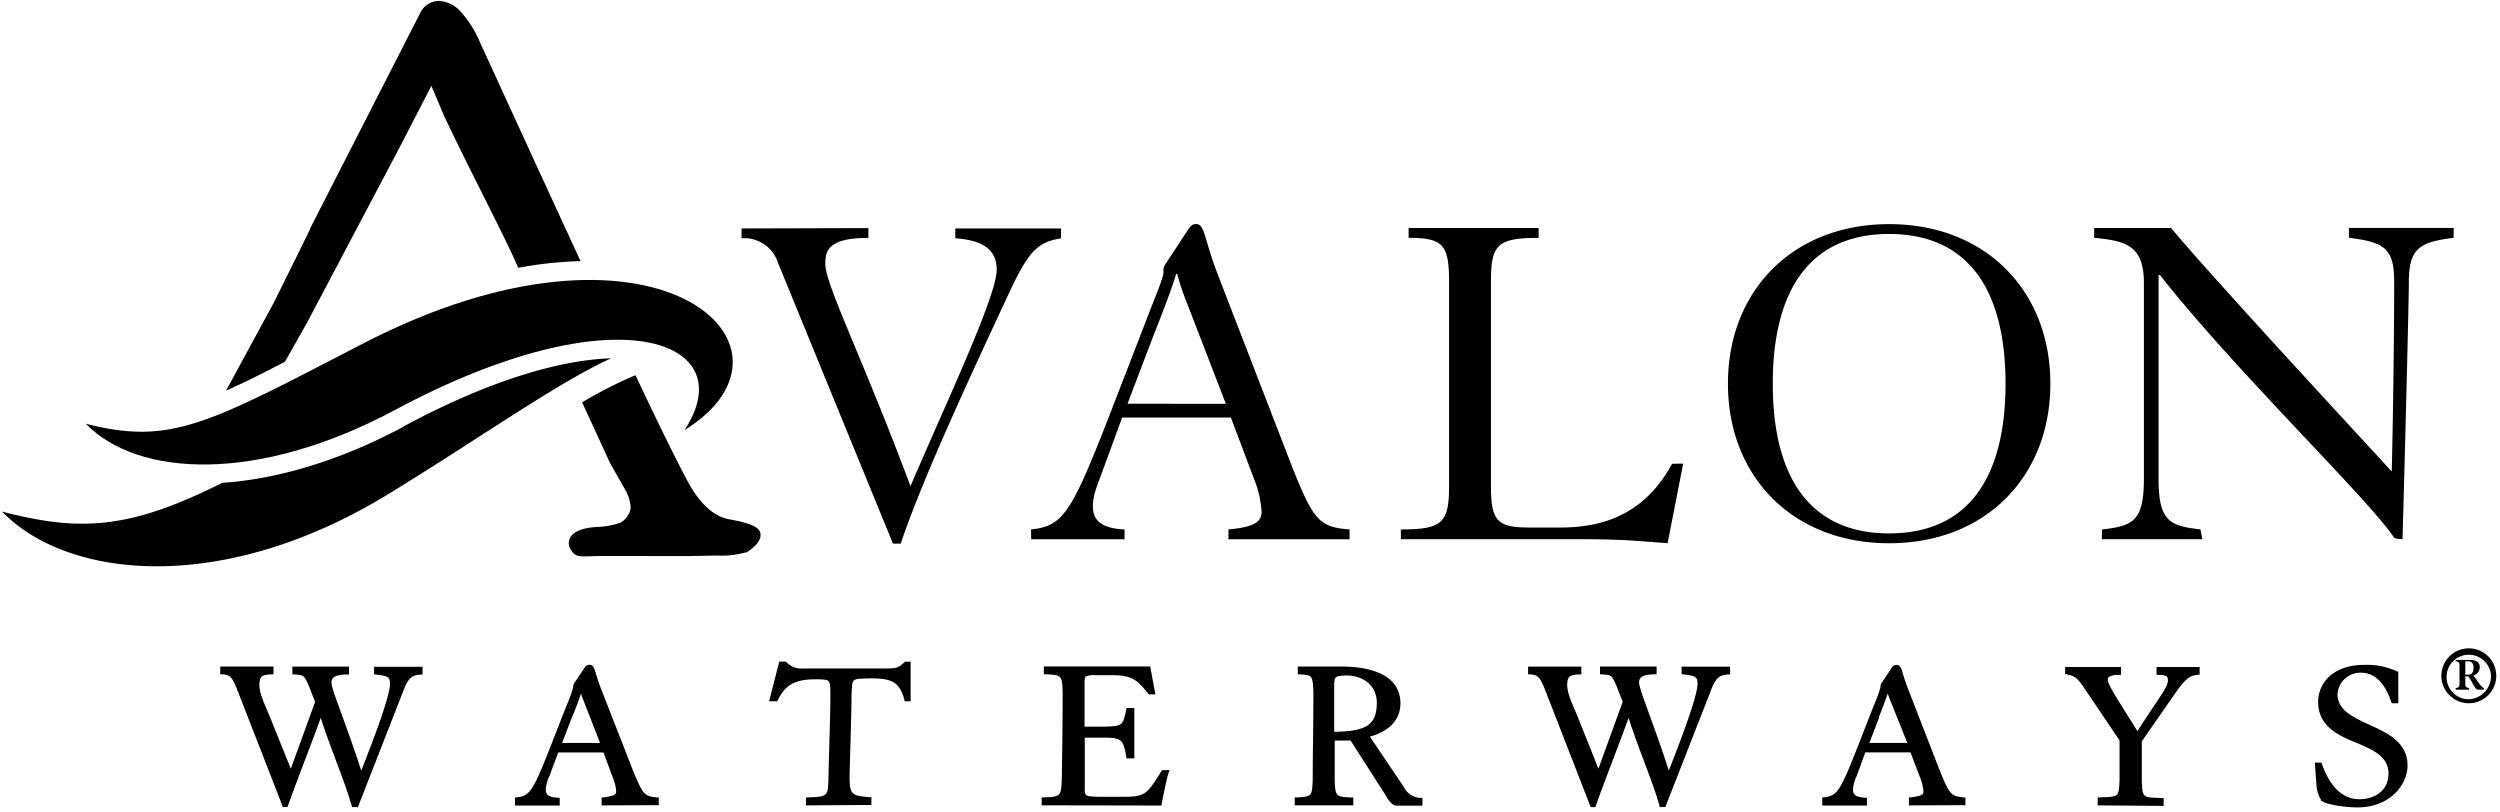 <svg xmlns="http://www.w3.org/2000/svg" viewBox="0 0 348 113"><title>Avalon_logo</title><path class="cls-1" d="M80 77.16c.51.45 2 .24 3.57.24H96l3.8-.07a12.52 12.52 0 0 0 4-.44H103.95c1.33-.9 1.92-1.65 1.92-2.43 0-1-1.11-1.58-4.38-2.18-2.19-.4-4.16-2.23-5.86-5.45s-4.06-8-7.17-14.6a58 58 0 0 0-7.43 3.78l3.13 6.79.75 1.64 2 3.53a6 6 0 0 1 .88 2.62 2.21 2.21 0 0 1-.39 1.15 2.75 2.75 0 0 1-1 1 10.79 10.79 0 0 1-3.48.62c-.93.08-3.75.33-3.75 2.31a2.31 2.31 0 0 0 .83 1.49z"/><path class="cls-2" d="M37.86 93v.59c-1.43 0-2 .42-2 1.66s.77 2.85 1.52 4.66l3.13 7.75 3.63-10-1-2.43c-.57-1.4-.92-1.6-2.26-1.63V93h7.39v.59c-1.88 0-2.44.59-2.44 1.37 0 1.19 1.82 5.08 4.35 12.92h.06c.92-2.41 4.23-10.54 4.23-12.77 0-1.13-.71-1.37-2.2-1.51V93h6.25v.59c-1 .06-1.85.3-2.53 2.08l-6.4 16.39h-.42c-.92-3.39-3.31-8.85-4.5-12.86h-.06c-1.49 4.16-3.28 8.61-4.8 12.86h-.3L33.34 96c-.71-1.87-1.16-2.35-2.38-2.41V93z"/><path class="cls-2" d="M49.66 112.34H49l-.05-.19c-.87-3.18-3.06-8.27-4.3-12.22-1.45 4-3.13 8.21-4.57 12.24l-.06.17h-.64l-6.32-16.23c-.75-1.88-1-2.17-2.16-2.25h-.24v-1.08h7.41v1.09h-.25c-1.4.06-1.66.26-1.72 1.42 0 1.27.75 2.75 1.5 4.57l2.88 7.15 3.38-9.31-.92-2.34c-.61-1.37-.71-1.4-2-1.48h-.24v-1.09h7.88v1.1h-.25c-1.85 0-2.18.52-2.19 1.12 0 1 1.71 4.82 4.15 12.26 1.14-2.92 4-10.16 4-12.11 0-1-.46-1.08-2-1.27h-.22v-1.07h6.75v1.08h-.23c-1 .09-1.62.2-2.31 1.92l-6.47 16.55zm-.17-.5l6.34-16.23c.63-1.71 1.53-2.14 2.52-2.23v-.11H52.6v.11c1.34.13 2.22.51 2.21 1.74 0 2.36-3.33 10.44-4.25 12.86l-.06.16h-.41L50 108c-2.53-7.85-4.34-11.65-4.36-13 0-.9.72-1.55 2.44-1.61v-.1h-6.89v.1c1.19 0 1.75.45 2.25 1.79l1 2.52-3.89 10.71-3.36-8.41c-.74-1.8-1.53-3.3-1.54-4.76a1.82 1.82 0 0 1 .54-1.49 2.32 2.32 0 0 1 1.43-.42v-.1H31.2v.11c1.15.11 1.73.8 2.37 2.55l6.17 15.84c1.5-4.18 3.25-8.55 4.71-12.63l.06-.16h.42l.06.18c1.16 3.92 3.48 9.25 4.45 12.68h.06zM77.5 104.49l-1.25 3.39a5.34 5.34 0 0 0-.54 2c0 1 .71 1.34 1.94 1.4v.59h-5.72v-.59c1.94-.24 2.44-.92 4.77-6.83l2.32-5.94a19.21 19.21 0 0 0 1-2.79.72.72 0 0 1 .15-.54l1.34-2c.21-.3.3-.36.51-.36.54 0 .48.86 1.34 3.09l4.47 11.43c1.37 3.45 1.73 3.77 3.57 4v.59H84v-.59c1.61-.18 2-.48 2-1.07a6.24 6.24 0 0 0-.48-2l-1.4-3.68zm6.34-.83l-2.56-6.56c-.18-.47-.33-1-.42-1.31h-.06c-.36 1.19-1.22 3.3-1.46 3.92l-1.52 4z"/><path class="cls-2" d="M83.75 112.11V111h.22c1.63-.21 1.8-.43 1.8-.82a6 6 0 0 0-.46-1.93L84 104.74h-6.29L76.49 108a5.11 5.11 0 0 0-.52 1.9c0 .81.49 1.06 1.7 1.15h.24v1.08h-6.22V111h.22c1.8-.23 2.21-.73 4.56-6.67l2.32-5.94a23 23 0 0 0 1-2.7A1 1 0 0 1 80 95l1.34-2a.81.81 0 0 1 .71-.46c.46 0 .64.41.79.88.16.51.36 1.26.79 2.37l4.47 11.43c1.43 3.47 1.58 3.58 3.37 3.79h.23v1.07zm.5-.5h6.92v-.12c-1.73-.18-2.3-.81-3.56-4.09L83.14 96c-.44-1.12-.64-1.91-.8-2.39-.17-.51-.24-.55-.31-.54-.14 0-.07 0-.3.24l-1.34 2c-.11.19-.1.1-.11.4a17.55 17.55 0 0 1-1 2.88l-2.32 5.94c-2.21 5.66-2.85 6.67-4.75 7v.12h5.22v-.1c-1.12-.08-1.95-.56-1.94-1.64a5.52 5.52 0 0 1 .55-2.07l1.25-3.39.06-.16h7l1.46 3.84a6.49 6.49 0 0 1 .49 2.11c0 .75-.6 1.13-2 1.29v.12zm-6.74-6.86zm0-.83l1.65-4.29c.24-.63 1.1-2.73 1.45-3.9l.05-.18h.44l.05.18c.09.32.24.82.41 1.28l2.56 6.56-.23.09.23-.09.13.34zm2.12-4.11l-1.39 3.61h5.29l-2.43-6.23c-.08-.22-.16-.44-.22-.65-.42 1.2-1 2.75-1.24 3.26zM126.5 92.37v5h-.42c-.71-2.7-2-3.18-5.12-3.18-2.47 0-2.74.09-2.74 2.61 0 2.79-.27 10.1-.27 11.76 0 2.08.57 2.55 3 2.67v.59h-8.55v-.59c2.77 0 3.13-.42 3.13-2.67 0-1.66.27-9 .27-11.76 0-2.43-.06-2.49-2.38-2.49-3.13 0-4.47 1.13-5.42 3.06h-.66l1.28-5h.63a3.15 3.15 0 0 0 2.62 1h11.2c1.85 0 2.11-.18 3-1z"/><path class="cls-2" d="M112.19 112.11V111h.25c2.77-.1 2.79-.19 2.88-2.42 0-1.67.27-9 .27-11.76 0-1.22-.05-1.81-.25-2-.16-.2-.71-.27-1.88-.26-3.07 0-4.25 1-5.2 2.92l-.07.14h-1.13l1.41-5.52h.93l.08.08a2.91 2.91 0 0 0 2.44.87h11.2c1.86 0 1.94-.13 2.81-.89l.07-.06h.76v5.52h-.86v-.19c-.73-2.6-1.78-3-4.88-3-2.51.11-2.38-.16-2.49 2.36 0 2.8-.27 10.11-.27 11.76.07 2 .33 2.23 2.8 2.42h.24v1.08zm.5-.5h8v-.1c-2.3-.09-3.11-.85-3-2.92 0-1.67.27-9 .27-11.76 0-1.26 0-2 .53-2.44.51-.43 1.23-.42 2.46-.42 3 0 4.55.52 5.29 3.09v-4.43h-.07c-.81.74-1.29 1-3.08 1H111.9a3.46 3.46 0 0 1-2.73-1h-.32l-1.15 4.52h.18c1-1.91 2.46-3.08 5.58-3.06 1.15 0 1.79 0 2.24.41.41.46.38 1.12.39 2.33 0 2.8-.27 10.11-.27 11.76 0 1.13-.07 1.88-.61 2.37a3.88 3.88 0 0 1-2.52.55v.09zM145.23 111.26c2.44 0 2.77-.42 2.8-2.67.06-3.86.12-8 .12-12.3 0-2.26-.36-2.67-2.62-2.67V93h14.35l.63 3.39H160c-1.37-1.69-2.2-2.67-5-2.67h-2.56c-1.49 0-1.76.15-1.76 1.19v6.47h3.07c2.56 0 2.8-.39 3.25-2.58h.66v6.47H157c-.33-2.32-.83-2.88-3-2.88h-3.34v7.48c0 1 .45 1.25 1.91 1.25h3.93c2.83 0 3.4-.53 5.3-3.71h.57c-.3.77-.77 3.3-1 4.42h-16.14z"/><path class="cls-2" d="M145 112.1V111h.25c2.43-.09 2.43-.18 2.55-2.43.06-3.86.12-8 .12-12.29-.09-2.25-.13-2.33-2.37-2.42h-.25v-1.09h14.81l.72 3.89h-.9l-.08-.09c-1.39-1.69-2.07-2.56-4.81-2.58h-2.56a2.79 2.79 0 0 0-1.3.16c-.14.09-.21.26-.21.78v6.22h2.82c2.55-.08 2.48-.19 3-2.39v-.2h1.11v7h-1.12v-.21c-.39-2.3-.64-2.6-2.73-2.67H151v7.23c0 .88.18.93 1.66 1h3.93c2.79 0 3.13-.41 5.09-3.59l.07-.12h1.07l-.13.34c-.28.72-.76 3.26-1 4.39v.2zm.5-.5h15.7c.22-1.06.58-3 .87-3.93H162c-1.81 3.07-2.61 3.75-5.44 3.71h-3.93a3.15 3.15 0 0 1-1.63-.28 1.29 1.29 0 0 1-.52-1.21v-7.74H154c2.13-.06 2.91.71 3.2 2.88h.19v-6h-.2c-.37 2-1 2.66-3.46 2.58h-3.32v-6.72c0-.53.06-.94.43-1.19a3 3 0 0 1 1.57-.25H155c2.81 0 3.81 1 5.12 2.67h.06l-.53-2.88h-13.9v.09a2.84 2.84 0 0 1 2.09.56 3.34 3.34 0 0 1 .53 2.36c0 4.28-.06 8.44-.12 12.3 0 1.13-.09 1.86-.57 2.36a3.13 3.13 0 0 1-2.23.56v.1zM180.46 111.26c2.14 0 2.5-.42 2.5-2.67 0-4.4.12-8.14.09-12.3 0-2.26-.36-2.67-2.17-2.67V93h5.78c4.79 0 8 1.46 8 4.87s-3.54 4.28-4.41 4.49l4.91 7.25a2.93 2.93 0 0 0 2.56 1.63v.59h-3.31c-.27 0-.57-.09-1.22-1.1l-5.12-7.93h-2.59v5.76c0 2.26.36 2.67 2.59 2.67v.59h-7.65zm5.06-9.15c4.53 0 6.43-.89 6.43-4.28 0-2.73-2.17-4.1-4.47-4.1-1.67 0-2 .36-2 1.54z"/><path class="cls-2" d="M193 110.89l-5-7.81h-2.21v5.51c.09 2.25.13 2.33 2.34 2.42h.25v1.09h-8.15V111h.25c2.12-.09 2.16-.17 2.25-2.42 0-3.9.09-7.29.09-10.9v-1.39c-.09-2.26-.16-2.34-1.92-2.42h-.25v-1.09h6c4.81 0 8.28 1.49 8.29 5.12 0 3.21-3 4.3-4.25 4.64l4.72 7a2.68 2.68 0 0 0 2.35 1.52h.24v1.09h-3.58c-.37 0-.78-.22-1.41-1.21zm-4.78-8.31l5.2 8c.67 1 .85 1 1 1h3.06v-.1a3.27 3.27 0 0 1-2.52-1.74l-5.12-7.54.35-.08c.87-.21 4.24-1.11 4.21-4.24 0-3.2-3-4.6-7.79-4.62h-5.53v.1a2.12 2.12 0 0 1 1.71.58 3.75 3.75 0 0 1 .46 2.34v1.39c0 3.62-.09 7-.09 10.9a3.45 3.45 0 0 1-.51 2.35 2.64 2.64 0 0 1-2 .57v.1h7.15v-.1a2.79 2.79 0 0 1-2.06-.56 3.37 3.37 0 0 1-.53-2.36v-6zm-3-.21v-7.08a1.71 1.71 0 0 1 .45-1.41 2.77 2.77 0 0 1 1.77-.39c2.38 0 4.71 1.46 4.72 4.35 0 1.73-.51 2.93-1.64 3.62-1.12.69-2.77.91-5 .91h-.25zm.5-7.08v6.58c4.35-.08 5.9-.85 5.93-4 0-2.57-2-3.83-4.22-3.85-1.66.08-1.64.17-1.72 1.29zM219.84 93v.59c-1.43 0-2 .42-2 1.66s.77 2.85 1.52 4.66l3.13 7.75 3.63-10-1-2.43c-.57-1.4-.92-1.6-2.26-1.63V93h7.39v.59c-1.88 0-2.44.59-2.44 1.37 0 1.19 1.82 5.08 4.35 12.92h.06c.92-2.41 4.23-10.54 4.23-12.77 0-1.13-.71-1.37-2.2-1.51V93h6.25v.59c-1 .06-1.85.3-2.53 2.08l-6.4 16.39h-.42c-.92-3.39-3.31-8.85-4.5-12.86h-.06c-1.49 4.16-3.28 8.61-4.79 12.86h-.3L215.31 96c-.71-1.87-1.16-2.35-2.38-2.41V93z"/><path class="cls-2" d="M231.63 112.34H231v-.18c-.87-3.18-3.06-8.27-4.3-12.23-1.44 4-3.13 8.21-4.57 12.24l-.06.17h-.65l-6.31-16.23c-.75-1.87-1-2.16-2.16-2.24h-.24v-1.08h7.41v1.09h-.25c-1.4.06-1.66.26-1.72 1.41 0 1.27.75 2.75 1.5 4.57l2.85 7.14 3.38-9.31-.92-2.34c-.61-1.37-.71-1.41-2-1.48h-.24v-1.09h7.88v1.09h-.25c-1.85 0-2.18.51-2.19 1.12 0 1 1.71 4.82 4.14 12.26 1.14-2.91 4-10.16 4-12.11 0-1-.46-1.08-2-1.27h-.22V92.8h6.75v1.08h-.24c-1 .09-1.62.2-2.31 1.92l-6.47 16.55zm-.17-.5l6.34-16.23c.63-1.71 1.53-2.14 2.51-2.23v-.11h-5.75v.11c1.34.13 2.22.51 2.21 1.74 0 2.36-3.32 10.44-4.25 12.86l-.06.16H232V108c-2.53-7.86-4.34-11.66-4.36-13 0-.9.72-1.55 2.44-1.61v-.1h-6.89v.1c1.19 0 1.75.45 2.25 1.79l1 2.52-3.89 10.71-3.39-8.41c-.74-1.8-1.53-3.3-1.54-4.76a1.82 1.82 0 0 1 .54-1.49 2.3 2.3 0 0 1 1.43-.42v-.1h-6.41v.11c1.15.11 1.73.8 2.37 2.55l6.17 15.84c1.5-4.18 3.25-8.55 4.71-12.63l.06-.17h.42l.05.18c1.16 3.92 3.48 9.25 4.45 12.68h.06zM259.48 104.49l-1.25 3.39a5.35 5.35 0 0 0-.54 2c0 1 .71 1.34 1.94 1.4v.59h-5.72v-.59c1.94-.24 2.44-.92 4.77-6.83l2.32-5.94a19.17 19.17 0 0 0 1-2.79.72.72 0 0 1 .15-.54l1.34-2c.21-.3.3-.36.51-.36.54 0 .48.86 1.34 3.09l4.47 11.43c1.37 3.45 1.73 3.77 3.57 4v.59H266v-.59c1.61-.18 2-.48 2-1.07a6.24 6.24 0 0 0-.48-2l-1.4-3.68zm6.34-.83l-2.56-6.56c-.18-.47-.33-1-.42-1.31h-.06c-.36 1.19-1.22 3.3-1.46 3.92l-1.52 4z"/><path class="cls-2" d="M265.72 112.11V111h.22c1.63-.21 1.81-.43 1.8-.82a6 6 0 0 0-.46-1.93l-1.34-3.52h-6.29l-1.19 3.27a5.13 5.13 0 0 0-.52 1.9c0 .81.49 1.05 1.7 1.15h.24v1.08h-6.22V111h.22c1.8-.23 2.21-.72 4.56-6.67l2.32-5.94a22.35 22.35 0 0 0 1-2.7 1 1 0 0 1 .19-.67l1.34-2a.81.81 0 0 1 .71-.46c.46 0 .64.41.78.88.16.51.36 1.26.79 2.37l4.43 11.41c1.42 3.47 1.58 3.58 3.36 3.79h.23v1.07zm.5-.5h6.92v-.12c-1.73-.18-2.29-.8-3.56-4.09L265.11 96c-.44-1.13-.64-1.91-.8-2.39-.17-.51-.24-.55-.31-.54-.14 0-.07 0-.3.25l-1.34 2c-.11.19-.1.1-.11.4a17.37 17.37 0 0 1-1 2.88l-2.32 5.94c-2.21 5.66-2.85 6.67-4.75 7v.13h5.22v-.11c-1.12-.08-2-.56-1.94-1.63a5.57 5.57 0 0 1 .55-2.08l1.25-3.39.06-.16h7l1.46 3.84a6.47 6.47 0 0 1 .49 2.11c0 .75-.6 1.13-2 1.29v.12zm-6.74-6.86zm0-.83l1.65-4.29c.24-.63 1.1-2.74 1.45-3.9l.05-.18h.37v.18c.09.32.24.82.41 1.28l2.56 6.56-.23.09.23-.09.13.34zm2.12-4.11l-1.39 3.61h5.29l-2.5-6.24c-.08-.22-.16-.44-.22-.65-.42 1.2-1 2.75-1.24 3.26zM295 93v.59c-1.31 0-1.85.36-1.85.89 0 .92 1.19 2.52 4.38 7.66 3.22-5.08 4.5-6.36 4.5-7.57 0-.68-.42-1-1.58-1V93h5.45v.59c-1 .09-1.73.39-3.13 2.38l-4.91 7v5.55c0 2.52.42 2.64 3 2.67v.59h-8.64v-.59c2.62 0 3-.15 3-2.67V103l-5-7.48c-1-1.54-1.52-1.66-2.53-1.9V93z"/><path class="cls-2" d="M292 112.11V111h.25c2.66-.13 2.69.07 2.79-2.42v-5.51l-5-7.42c-1.05-1.52-1.37-1.54-2.38-1.8h-.19v-1h7.78v1.09H295c-1.3 0-1.6.34-1.6.64 0 .71 1.1 2.34 4.13 7.19 3.07-4.8 4.28-6.11 4.24-7.1 0-.53-.17-.69-1.33-.73h-.25v-1.09h6v1.07h-.23c-.92.1-1.54.3-2.95 2.27l-4.87 7v5.48c.1 2.49.13 2.29 2.79 2.42h.25v1.09zm.5-.5h8.14v-.1a4 4 0 0 1-2.41-.45c-.55-.46-.62-1.2-.63-2.46V103l5-7.1c1.29-1.86 2.14-2.33 3.08-2.46v-.12h-5v.1a2.21 2.21 0 0 1 1.11.27 1.06 1.06 0 0 1 .47 1c0 1.41-1.33 2.62-4.54 7.71l-.21.34-.21-.34c-3.18-5.15-4.38-6.68-4.42-7.79 0-.71.68-1.09 1.85-1.14v-.1H288v.14a3.59 3.59 0 0 1 2.49 2l5 7.55v5.66c0 1.26-.08 2-.63 2.46a4 4 0 0 1-2.41.45v.1zM333.61 97.63h-.48c-.89-2.7-2.41-4.25-4.44-4.25-1.46 0-3.54 1-3.54 3.21 0 5 9.8 4 9.8 9.92 0 2.41-2.17 5.58-6.73 5.58-1.31 0-4.32-.36-4.94-.92s-.68-3.8-.77-4.78h.45c.45 1.22 1.88 5.11 5.51 5.11 2 0 4.29-1.19 4.29-3.8 0-5.35-9.8-3.74-9.8-10 0-2.41 1.79-4.93 6.22-4.93a9.66 9.66 0 0 1 4.44.89z"/><path class="cls-2" d="M323.1 111.36a4.59 4.59 0 0 1-.66-2.38c-.11-1-.15-2.09-.2-2.56v-.27h.9l.06.16c.44 1.23 1.86 5 5.28 4.94 1.95 0 4-1.11 4-3.55 0-2.47-2.26-3.37-4.75-4.42-2.44-1-5-2.27-5.05-5.55 0-2.54 1.94-5.18 6.47-5.18a9.92 9.92 0 0 1 4.55.92l.14.07v4.35h-.91l-.06-.17c-.89-2.66-2.32-4.07-4.2-4.08a3.19 3.19 0 0 0-3.29 3c0 2.27 2.27 3.25 4.75 4.39 2.43 1.11 5 2.42 5 5.53 0 2.55-2.3 5.83-7 5.83-1.37 0-4.3-.31-5.11-1zm-.16-2.44a4.83 4.83 0 0 0 .49 2.07c.44.45 3.53.88 4.78.86 4.43 0 6.48-3.07 6.48-5.33 0-2.77-2.29-3.94-4.75-5.08-2.42-1.12-5-2.15-5-4.84a3.67 3.67 0 0 1 3.79-3.46c2.13 0 3.71 1.6 4.62 4.25v-3.54a9.6 9.6 0 0 0-4.19-.8c-4.34 0-6 2.4-6 4.68 0 2.95 2.28 4 4.75 5.09 2.42 1 5 2 5.05 4.88 0 2.79-2.43 4-4.54 4.05-3.69 0-5.17-3.74-5.69-5.11 0 .56.09 1.44.18 2.28zm10.66-11.29z"/><path class="cls-1" d="M120.88 31.75v1.37c-5.22 0-6 1.5-6 3.55 0 3 5.08 12.85 11.86 31 5-11.68 12-26.44 12-30.13 0-2.73-1.83-4.1-5.76-4.37V31.8h14.71v1.37c-3.05.55-4.34 1.43-7.12 7.38-5 10.73-12.07 25.83-15.19 35.12h-1.08l-16-39.08a4.92 4.92 0 0 0-5.08-3.42V31.8zM143.52 73.7c4.41-.48 5.56-2.12 10.85-15.72l5.29-13.67c1.15-3 2.3-5.67 2.3-6.42a1.67 1.67 0 0 1 .34-1.23l3.05-4.65c.47-.68.68-.82 1.15-.82 1.22 0 1.08 2 3.05 7.11l10.17 26.31c3.12 7.93 3.93 8.75 8.14 9.09v1.37H171V73.7c3.66-.34 4.61-1.09 4.61-2.46a14.48 14.48 0 0 0-1.08-4.65l-3.19-8.47H156.2l-2.85 7.79c-.88 2.32-1.22 3.28-1.22 4.58 0 2.25 1.63 3.08 4.41 3.21v1.37h-13zm27.12-17.49l-5.83-15.1c-.41-1.09-.75-2.25-.95-3h-.13c-.81 2.73-2.78 7.58-3.32 9l-3.46 9.09zM234.3 64.54l-2.17 11.07-5.56-.41c-1.83-.07-3.66-.14-5.56-.14H195V73.7c5.9 0 6.71-1 6.71-6.15V39.26c0-5.19-.81-6.15-5.63-6.15v-1.37h18.1v1.37c-5.83 0-6.64 1-6.64 6.15v28.29c0 4.92.81 5.88 5.29 5.88h4.41c5.63 0 11.59-1.64 15.52-8.88zM285.41 53.41c0 12.91-9 22.21-22.44 22.21s-22.44-9.29-22.44-22.21 9-22.21 22.44-22.21 22.44 9.29 22.44 22.21zm-38.64 0c0 12.91 5.08 20.84 16.2 20.84s16.2-7.93 16.2-20.84-5.08-20.84-16.2-20.84-16.2 7.92-16.2 20.84zM292.6 73.7c4.34-.48 5.83-1.16 5.83-7.11V39.4c0-5.06-2.31-5.88-6.92-6.29v-1.37h10.71c5.29 6.42 27.46 30.34 30.71 33.89.2-8.06.34-19.82.34-26.31 0-4.65-1.22-5.6-6.3-6.22v-1.37h14.58v1.37c-4.88.61-6.24 1.57-6.24 6.22 0 2.53-.54 23.85-.88 35.73-.54 0-1.08-.07-1.22-.27-3.53-5.33-22-23.09-32.54-36.49h-.2v28.29c0 5.94 1.49 6.63 5.83 7.11l.27 1.37h-14zM42.74 44.92l12.77-24.18 4.54-8.79 1.78 4.21c1 2.11 2.67 5.54 4.49 9.16 1.92 3.83 3.91 7.8 5 10.14l.82 1.82a54.53 54.53 0 0 1 8.67-.93L75.49 24.8 66.86 6a15.11 15.11 0 0 0-2.9-4.56A4.34 4.34 0 0 0 61.05.13a2.89 2.89 0 0 0-2.47 1.51L43.14 31.86v.07c-.16.38-3.08 6.28-5 10.15l-6.66 12.27c2.36-1 5-2.34 8.19-4z"/><path class="cls-2" d="M55 57.06c31-16.61 48.49-9.57 40.27 2.82 19-11.71-4.25-33.06-44.85-12-21.44 11.1-26.62 14.16-38.48 11.1 7.27 7.48 23.99 8.29 43.06-1.92z"/><path class="cls-2" d="M56.22 59.37c-8.79 4.71-17.54 7.33-25.28 7.84-13 6.52-19.85 6.81-30.66 4 9.08 9.38 30.54 11.71 53.61-2.33 13-7.94 23.54-15.51 31.17-19-6.47.19-16.16 2.65-28.83 9.45zM339.84 94a3.82 3.82 0 1 1 3.82 3.89 3.82 3.82 0 0 1-3.82-3.89zm6.91 0a3.1 3.1 0 1 0-3.1 3.34 3.24 3.24 0 0 0 3.1-3.34zm-4.92 2v-.24c.34 0 .53-.14.53-.55V92.6c0-.41-.19-.5-.53-.55v-.19h2.09c.67 0 1.27.32 1.27 1a1.18 1.18 0 0 1-.89 1.15l.65.92a3.91 3.91 0 0 0 .79.88V96h-.83c-.36 0-.67-.9-1.3-1.85h-.44v1.06c0 .41.19.55.53.55V96zm1.34-2.09h.43c.55 0 .72-.41.72-1s-.31-.85-.72-.85h-.43z"/></svg>